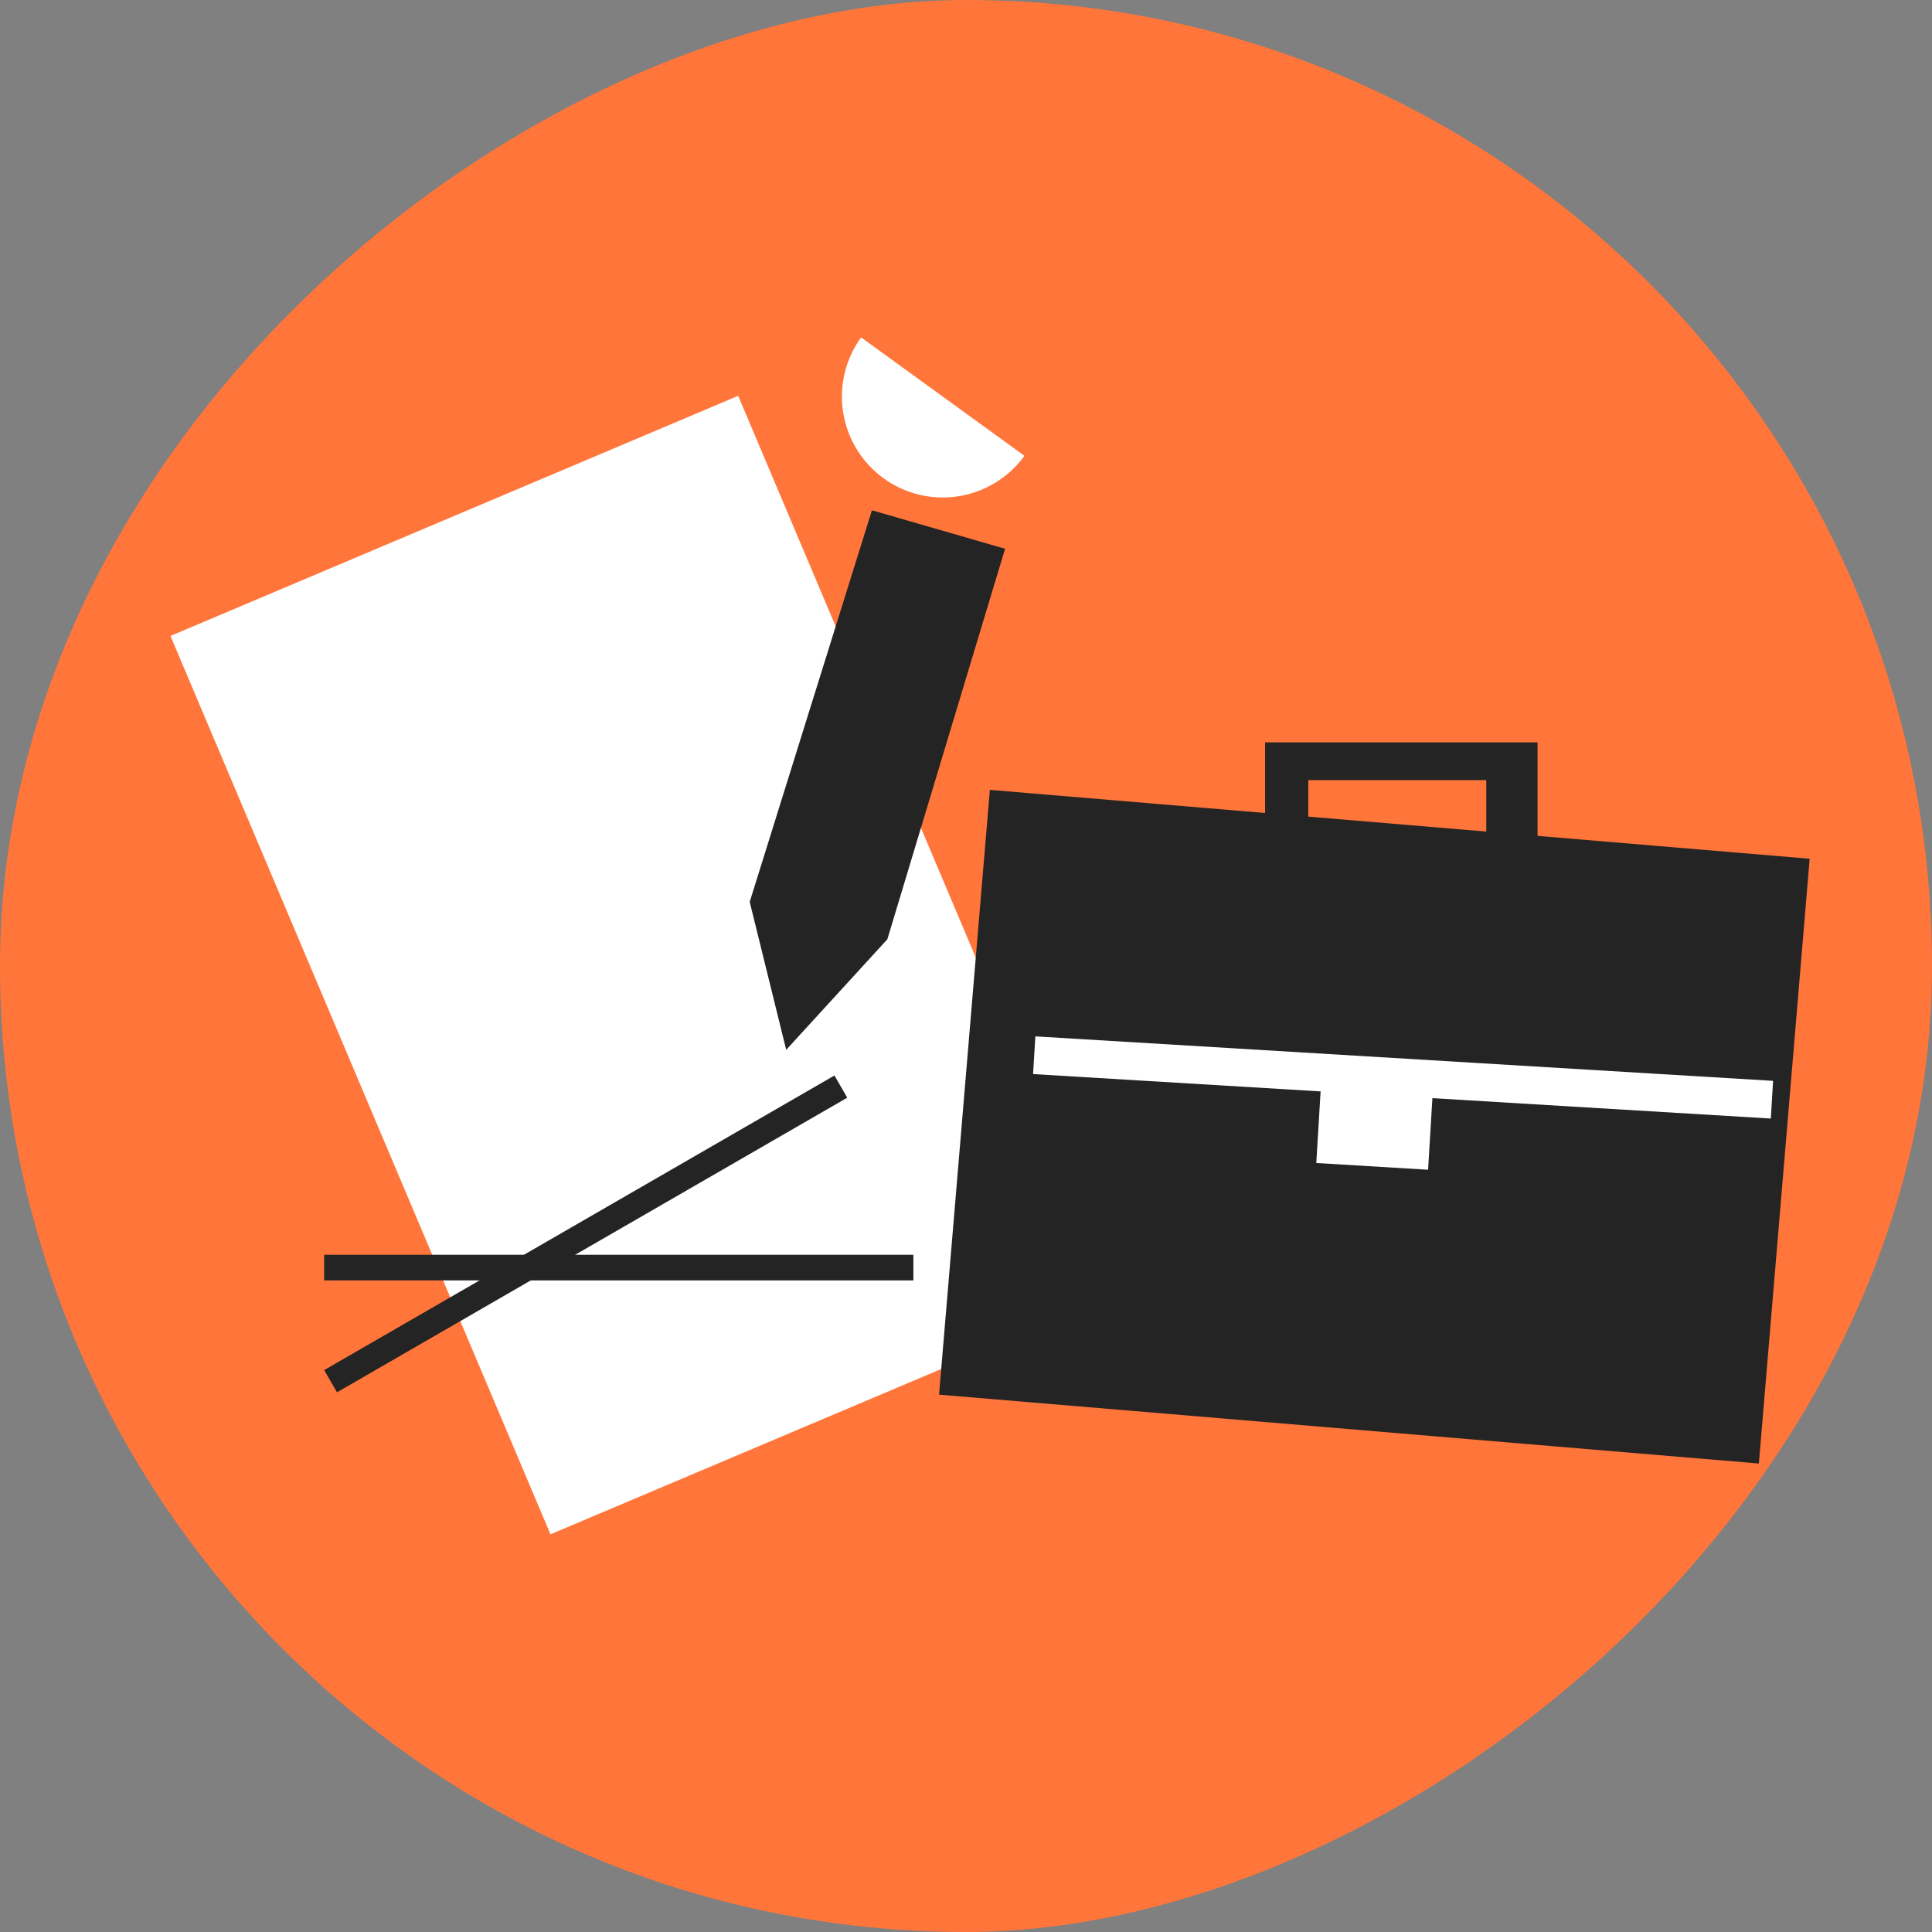<?xml version="1.0" encoding="UTF-8"?> <svg xmlns="http://www.w3.org/2000/svg" width="68" height="68" viewBox="0 0 68 68" fill="none"><rect x="0" y="0" width="68" height="68" fill="#808080" stroke="none"/><rect x="68" width="68" height="68" rx="34" transform="rotate(90 68 0)" fill="#FF753A"></rect><path d="M30.308 11.875C30.034 12.253 29.838 12.68 29.729 13.134C29.621 13.587 29.603 14.058 29.676 14.518C29.75 14.979 29.913 15.42 30.157 15.817C30.401 16.215 30.721 16.56 31.098 16.834C31.476 17.108 31.903 17.304 32.357 17.413C32.81 17.521 33.281 17.539 33.741 17.466C34.202 17.392 34.643 17.229 35.04 16.985C35.438 16.741 35.783 16.421 36.057 16.044L33.182 13.959L30.308 11.875Z" fill="white"></path><rect x="6" y="22.383" width="21.695" height="34.332" transform="rotate(-22.928 6 22.383)" fill="white"></rect><path d="M26.387 31.743L27.672 36.95L31.232 33.059L35.375 19.315L30.689 17.96L26.387 31.743Z" fill="#242424"></path><rect x="34.84" y="27.801" width="28.956" height="21.361" transform="rotate(4.802 34.84 27.801)" fill="#242424"></rect><rect x="36.441" y="36.477" width="26.013" height="1.329" transform="rotate(3.45 36.441 36.477)" fill="white"></rect><rect x="46.535" y="37.52" width="3.942" height="3.42" transform="rotate(3.45 46.535 37.52)" fill="white"></rect><path fill-rule="evenodd" clip-rule="evenodd" d="M54.116 26.129H44.527V31.351H46.046V27.458H52.312V31.351H54.116V26.129Z" fill="#242424"></path><rect x="11.41" y="44.164" width="20.738" height="0.902" fill="#242424"></rect><rect x="11.41" y="48.223" width="20.738" height="0.902" transform="rotate(-30 11.41 48.223)" fill="#242424"></rect></svg> 